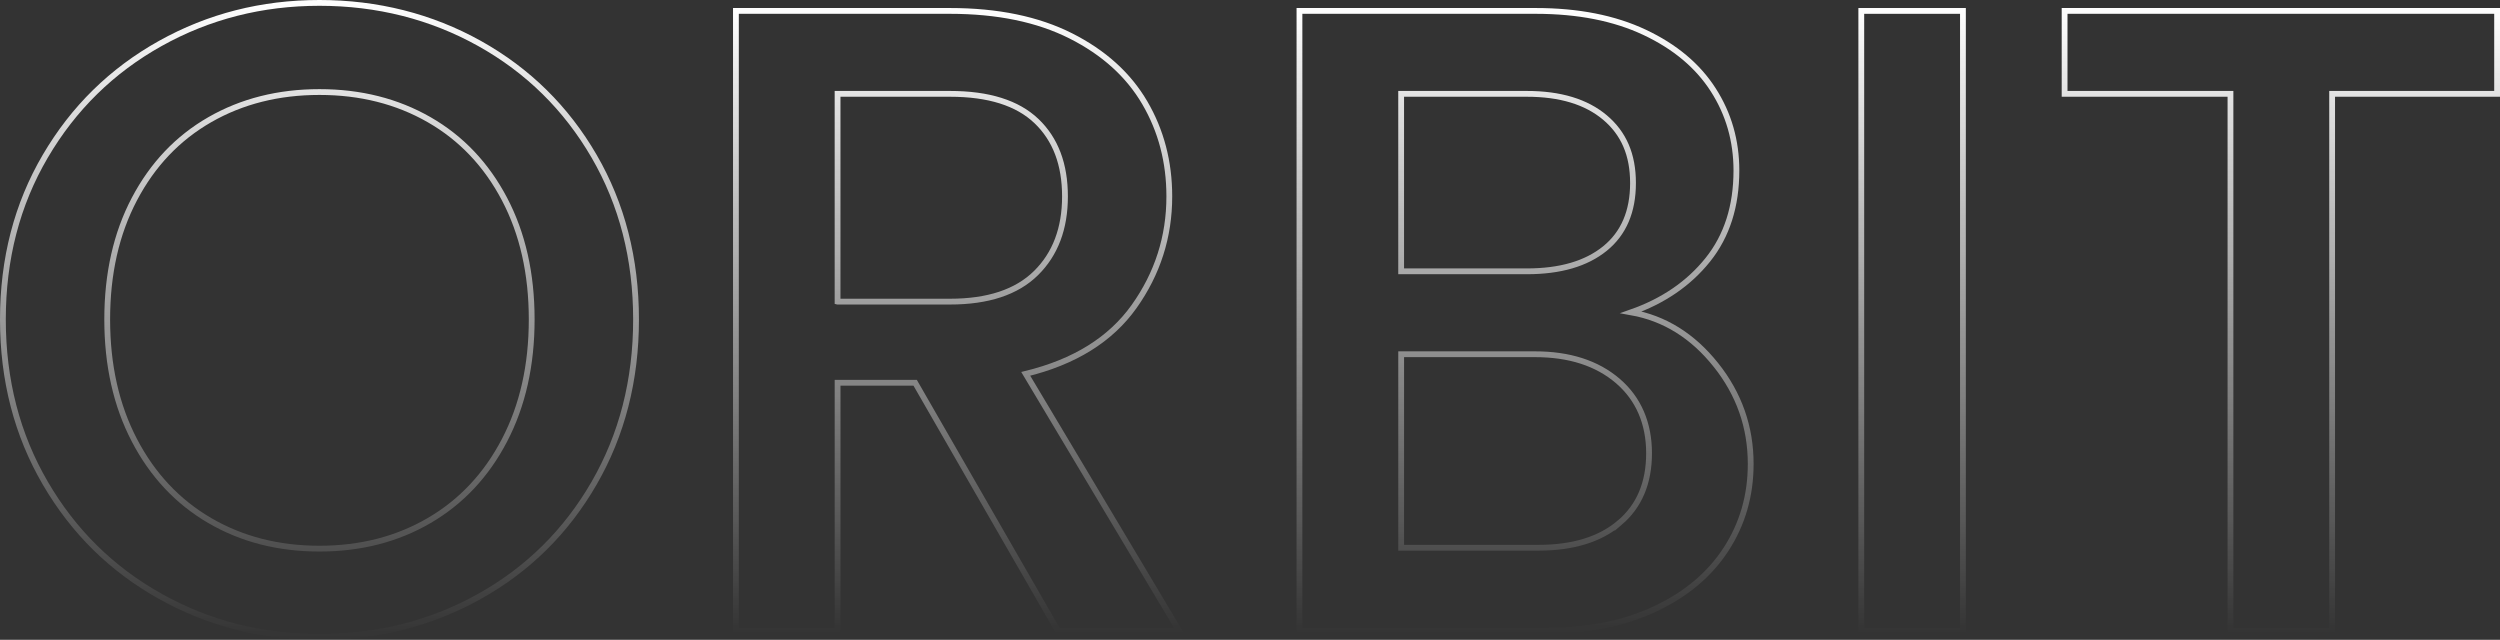 <svg xmlns="http://www.w3.org/2000/svg" xmlns:xlink="http://www.w3.org/1999/xlink" id="Layer_2" data-name="Layer 2" viewBox="0 0 1534.33 392.68"><rect x="0" y="0" width="1534.33" height="392.68" fill="#333333" stroke="none"/><defs><style>      .cls-1 {        stroke: url(#linear-gradient-5);      }      .cls-1, .cls-2, .cls-3, .cls-4, .cls-5 {        fill: none;        stroke-miterlimit: 10;        stroke-width: 3.56px;      }      .cls-2 {        stroke: url(#linear-gradient-2);      }      .cls-3 {        stroke: url(#linear-gradient);      }      .cls-4 {        stroke: url(#linear-gradient-3);      }      .cls-5 {        stroke: url(#linear-gradient-4);      }    </style><linearGradient id="linear-gradient" x1="196.07" y1="0" x2="196.07" y2="392.68" gradientUnits="userSpaceOnUse"><stop offset="0" stop-color="#fff"></stop><stop offset="1" stop-color="#fff" stop-opacity="0"></stop></linearGradient><linearGradient id="linear-gradient-2" x1="588.34" y1="4.93" x2="588.34" y2="388.85" xlink:href="#linear-gradient"></linearGradient><linearGradient id="linear-gradient-3" x1="936" y1="4.93" x2="936" y2="388.85" xlink:href="#linear-gradient"></linearGradient><linearGradient id="linear-gradient-4" x1="1173.53" y1="4.93" x2="1173.53" y2="388.85" xlink:href="#linear-gradient"></linearGradient><linearGradient id="linear-gradient-5" x1="1399.83" y1="4.93" x2="1399.83" y2="388.85" xlink:href="#linear-gradient"></linearGradient></defs><g id="Layer_1-2" data-name="Layer 1"><g><path class="cls-3" d="M98.38,366c-29.74-16.6-53.27-39.76-70.6-69.51C10.44,266.76,1.78,233.28,1.78,196.07s8.66-70.6,26-100.16c17.33-29.56,40.86-52.63,70.6-69.23C128.11,10.08,160.67,1.78,196.07,1.78s68.5,8.3,98.24,24.9c29.73,16.61,53.17,39.68,70.33,69.23,17.14,29.55,25.72,62.94,25.72,100.16s-8.58,70.7-25.72,100.43c-17.16,29.74-40.6,52.91-70.33,69.51-29.74,16.61-62.48,24.9-98.24,24.9s-67.96-8.3-97.69-24.9ZM263.38,319.48c19.71-11.49,35.12-27.91,46.25-49.26,11.13-21.34,16.69-46.06,16.69-74.16s-5.56-52.72-16.69-73.89c-11.13-21.15-26.54-37.4-46.25-48.71-19.7-11.3-42.14-16.97-67.32-16.97s-47.61,5.66-67.32,16.97c-19.7,11.31-35.12,27.55-46.25,48.71-11.13,21.17-16.69,45.79-16.69,73.89s5.56,52.81,16.69,74.16c11.13,21.34,26.54,37.76,46.25,49.26,19.7,11.49,42.14,17.24,67.32,17.24s47.61-5.75,67.32-17.24Z"></path><path class="cls-2" d="M649.23,387.08l-87.57-152.15h-47.61v152.15h-62.39V6.7h131.35c29.19,0,53.91,5.11,74.16,15.32,20.25,10.22,35.39,23.9,45.42,41.05,10.03,17.16,15.05,36.31,15.05,57.47,0,24.82-7.21,47.34-21.62,67.59-14.42,20.25-36.58,34.03-66.5,41.32l94.14,157.62h-74.43ZM514.05,185.12h68.96c23.35,0,40.96-5.83,52.81-17.51,11.85-11.67,17.79-27.36,17.79-47.07s-5.84-35.11-17.52-46.25c-11.68-11.13-29.37-16.69-53.09-16.69h-68.96v127.52Z"></path><path class="cls-4" d="M1053.12,223.98c14.23,17.88,21.34,38.13,21.34,60.75,0,19.34-5.02,36.76-15.05,52.26-10.04,15.51-24.54,27.73-43.51,36.67-18.98,8.94-41.05,13.41-66.23,13.41h-152.15V6.7h145.03c25.9,0,48.16,4.38,66.77,13.13,18.61,8.76,32.65,20.52,42.14,35.3,9.49,14.78,14.23,31.29,14.23,49.53,0,21.89-5.84,40.14-17.51,54.73-11.68,14.6-27.36,25.36-47.07,32.29,20.43,3.65,37.76,14.42,51.99,32.29ZM859.93,166.52h77.17c20.43,0,36.39-4.65,47.89-13.96,11.49-9.31,17.24-22.71,17.24-40.23s-5.75-30.55-17.24-40.23c-11.5-9.66-27.46-14.5-47.89-14.5h-77.17v108.91ZM994.02,320.85c12.04-10.21,18.06-24.44,18.06-42.69s-6.39-33.38-19.15-44.33c-12.78-10.95-29.74-16.42-50.9-16.42h-82.09v118.76h84.28c21.16,0,37.76-5.11,49.8-15.33Z"></path><path class="cls-5" d="M1204.72,6.7v380.37h-62.39V6.7h62.39Z"></path><path class="cls-1" d="M1532.55,6.7v50.9h-101.25v329.47h-62.39V57.6h-101.8V6.7h265.44Z"></path></g></g></svg>